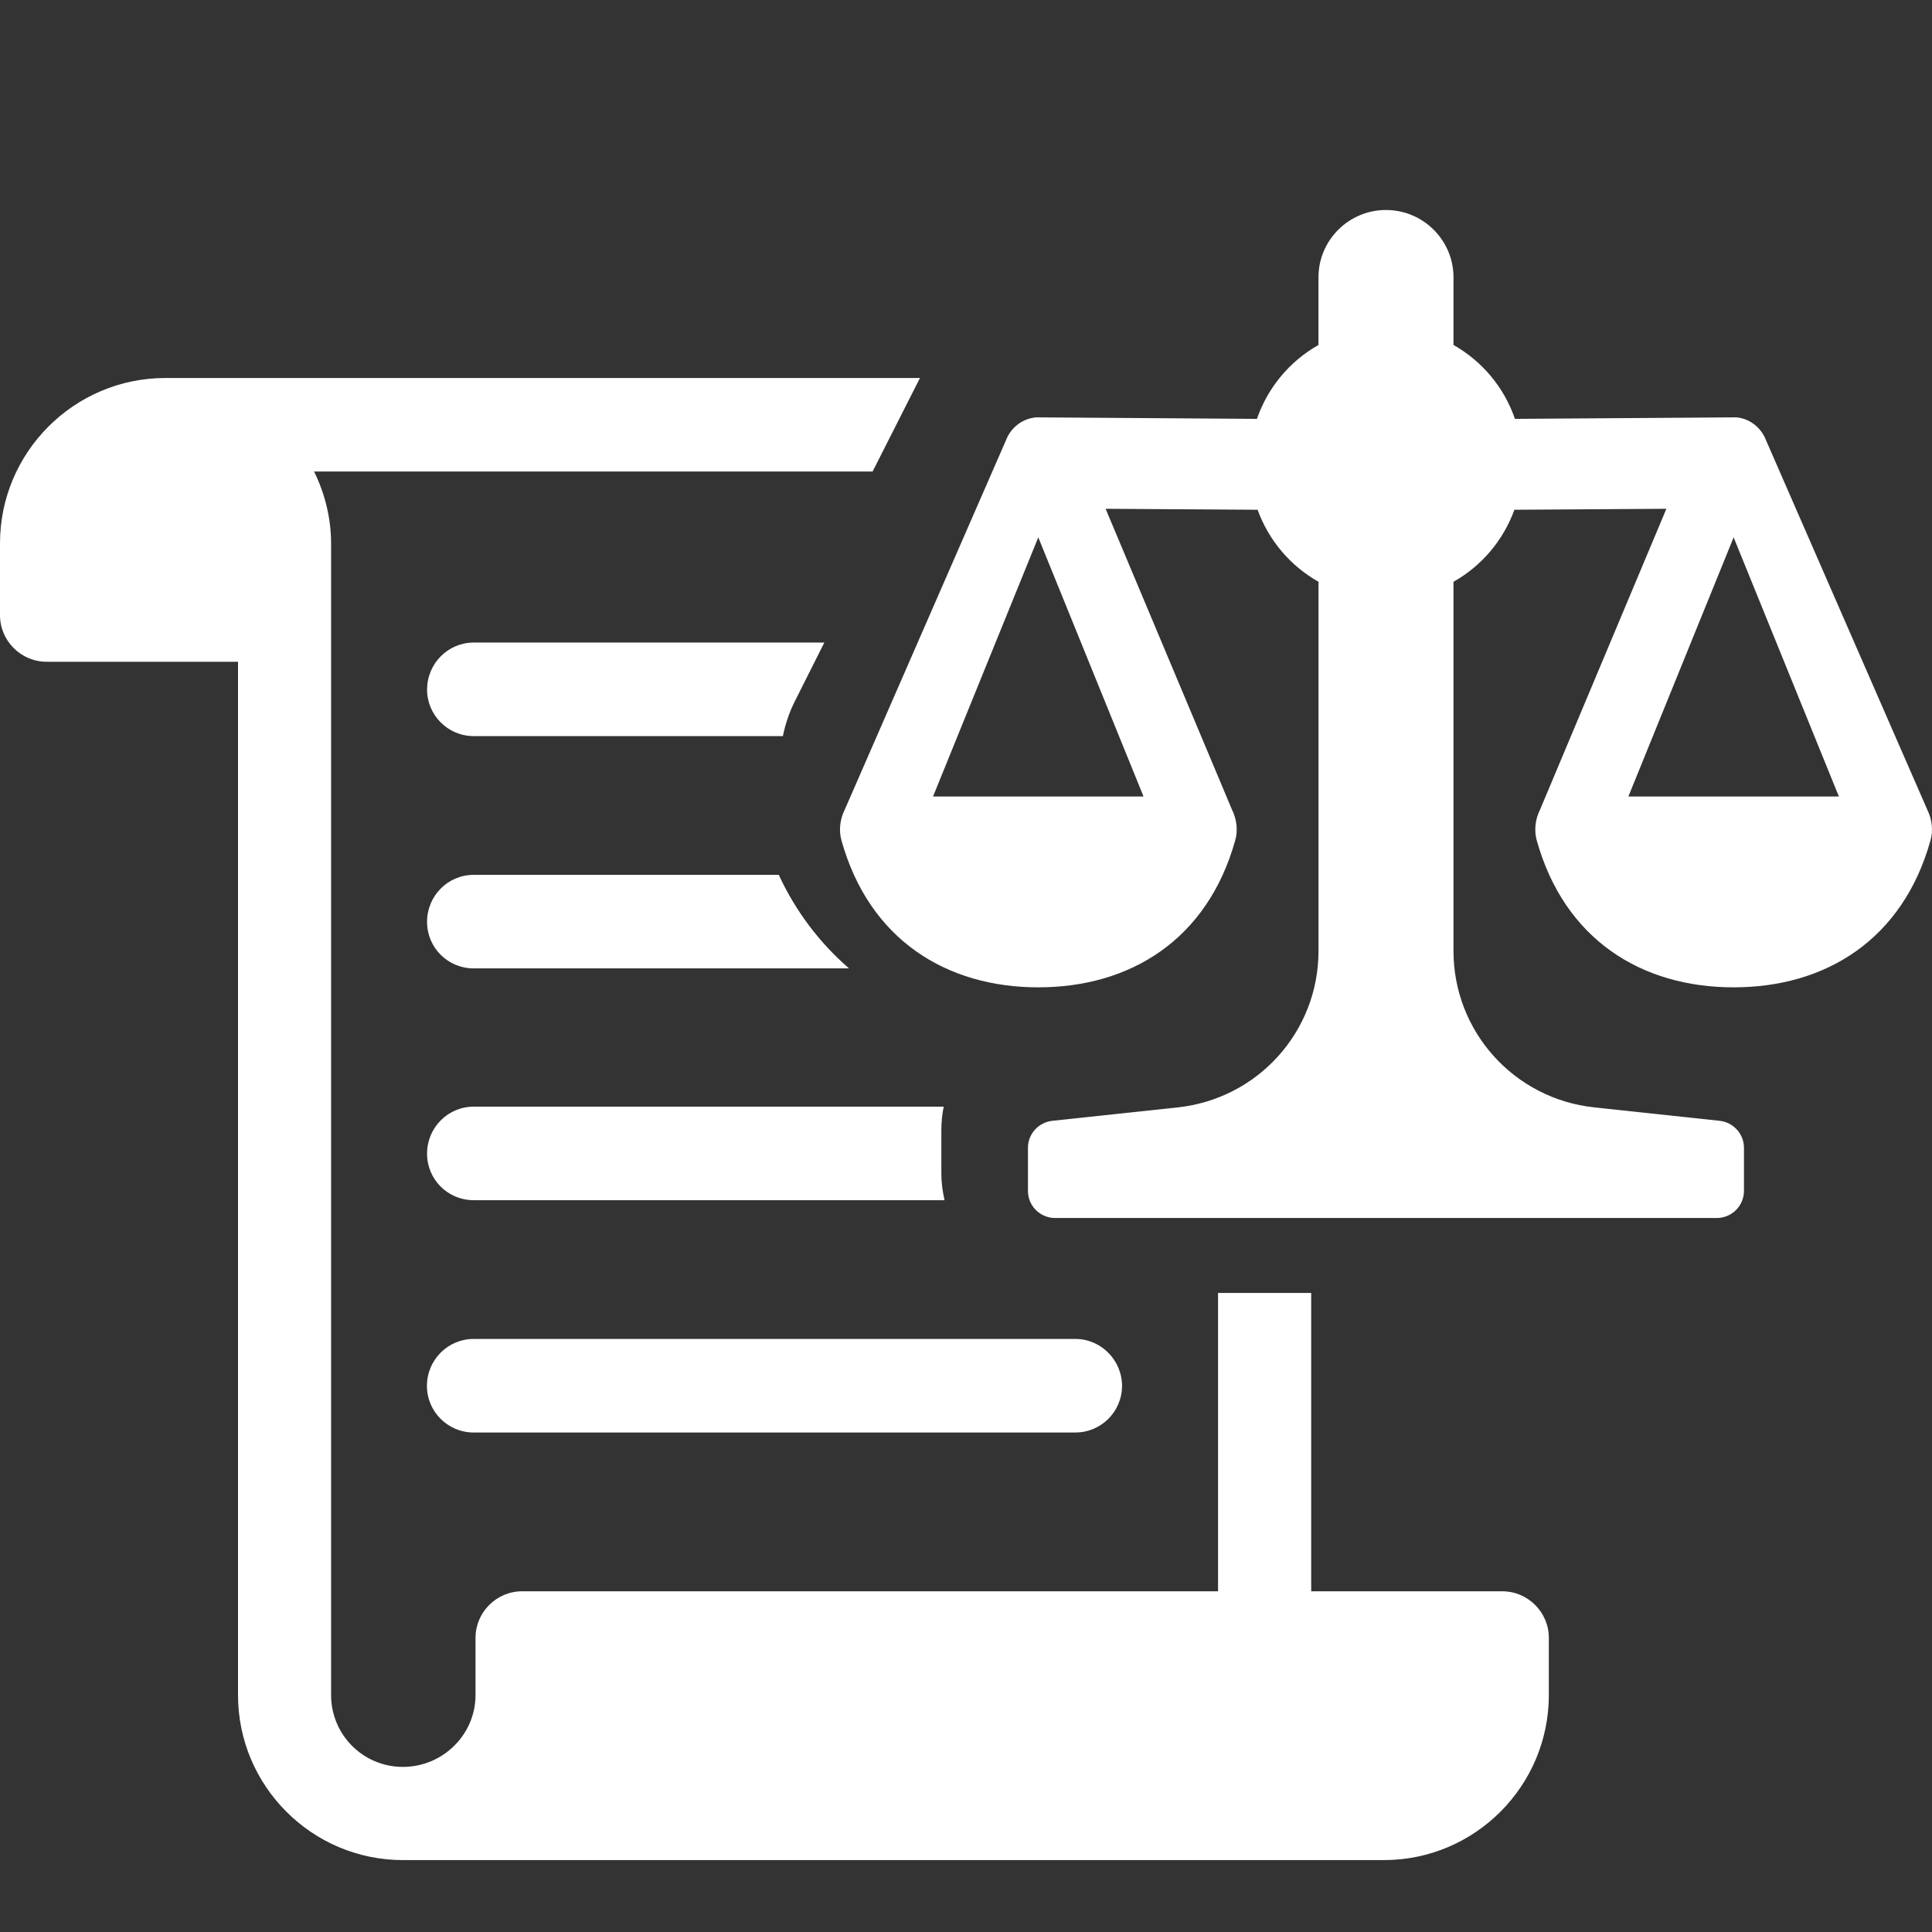 <svg width="46" height="46" viewBox="0 0 46 46" fill="none" xmlns="http://www.w3.org/2000/svg">
<rect x="0" y="0" width="46" height="46" fill="#333333" stroke="none"/>
<path d="M10.169 16.418C10.169 15.798 10.668 15.299 11.278 15.299H19.627L18.923 16.7C18.791 16.962 18.697 17.245 18.64 17.526H11.277C10.666 17.526 10.168 17.028 10.168 16.417L10.169 16.418ZM35.768 37.888H31.219V30.785H29.001V37.888H12.432C11.821 37.888 11.322 38.387 11.322 38.997V40.359C11.322 41.3 10.543 42.069 9.593 42.069C8.642 42.069 7.883 41.3 7.883 40.359V12.937C7.883 12.355 7.742 11.762 7.478 11.227H20.776L21.904 9H3.937C1.767 9 0 10.767 0 12.937V14.647C0 15.258 0.499 15.756 1.109 15.756H5.667V40.359C5.667 42.521 7.424 44.288 9.595 44.288H32.949C35.119 44.288 36.877 42.521 36.877 40.359V38.997C36.877 38.387 36.379 37.888 35.768 37.888ZM18.542 20.83H11.277C10.666 20.83 10.168 21.328 10.168 21.948C10.168 22.567 10.666 23.057 11.277 23.057H20.215C19.519 22.455 18.947 21.703 18.542 20.83ZM22.47 26.349H11.277C10.666 26.349 10.168 26.848 10.168 27.467C10.168 28.086 10.666 28.576 11.277 28.576H22.489C22.442 28.369 22.413 28.153 22.413 27.937V26.913C22.413 26.716 22.432 26.528 22.47 26.349ZM10.165 32.998C10.165 33.609 10.664 34.107 11.274 34.107H25.606C26.217 34.107 26.715 33.609 26.715 32.998C26.715 32.387 26.217 31.88 25.606 31.88H11.274C10.664 31.88 10.165 32.379 10.165 32.998Z" fill="white"/>
<path d="M45.888 19.279L42.013 10.402C41.877 10.134 41.617 9.956 41.335 9.937L36.07 9.973C35.812 9.225 35.297 8.606 34.607 8.213V6.604C34.607 5.719 33.886 5 32.999 5C32.113 5 31.392 5.719 31.392 6.604V8.213C30.702 8.606 30.186 9.226 29.927 9.973L24.674 9.937C24.379 9.96 24.12 10.138 23.986 10.404L20.112 19.28C19.998 19.507 19.969 19.773 20.034 20.007C20.696 22.378 22.537 23.508 24.722 23.508C26.908 23.508 28.749 22.378 29.411 20.005C29.477 19.773 29.447 19.507 29.334 19.28L26.324 12.114L29.943 12.137C30.207 12.865 30.717 13.469 31.393 13.852V22.642C31.393 24.561 29.951 26.162 28.038 26.367L25.054 26.686C24.724 26.724 24.475 27 24.475 27.329V28.355C24.475 28.712 24.765 29 25.123 29H40.876C41.232 29 41.523 28.71 41.523 28.355V27.329C41.523 27 41.274 26.724 40.946 26.686L37.961 26.367C36.049 26.162 34.607 24.561 34.607 22.642V13.852C35.284 13.469 35.793 12.864 36.057 12.137L39.676 12.114L36.667 19.28C36.552 19.507 36.524 19.773 36.588 20.005C37.25 22.378 39.09 23.508 41.277 23.508C43.464 23.508 45.303 22.378 45.965 20.007C46.031 19.774 46.002 19.509 45.888 19.28V19.279ZM27.227 18.964H22.215L24.721 12.794L27.227 18.964ZM38.771 18.964L41.277 12.794L43.783 18.964H38.771Z" fill="white"/>
</svg>
